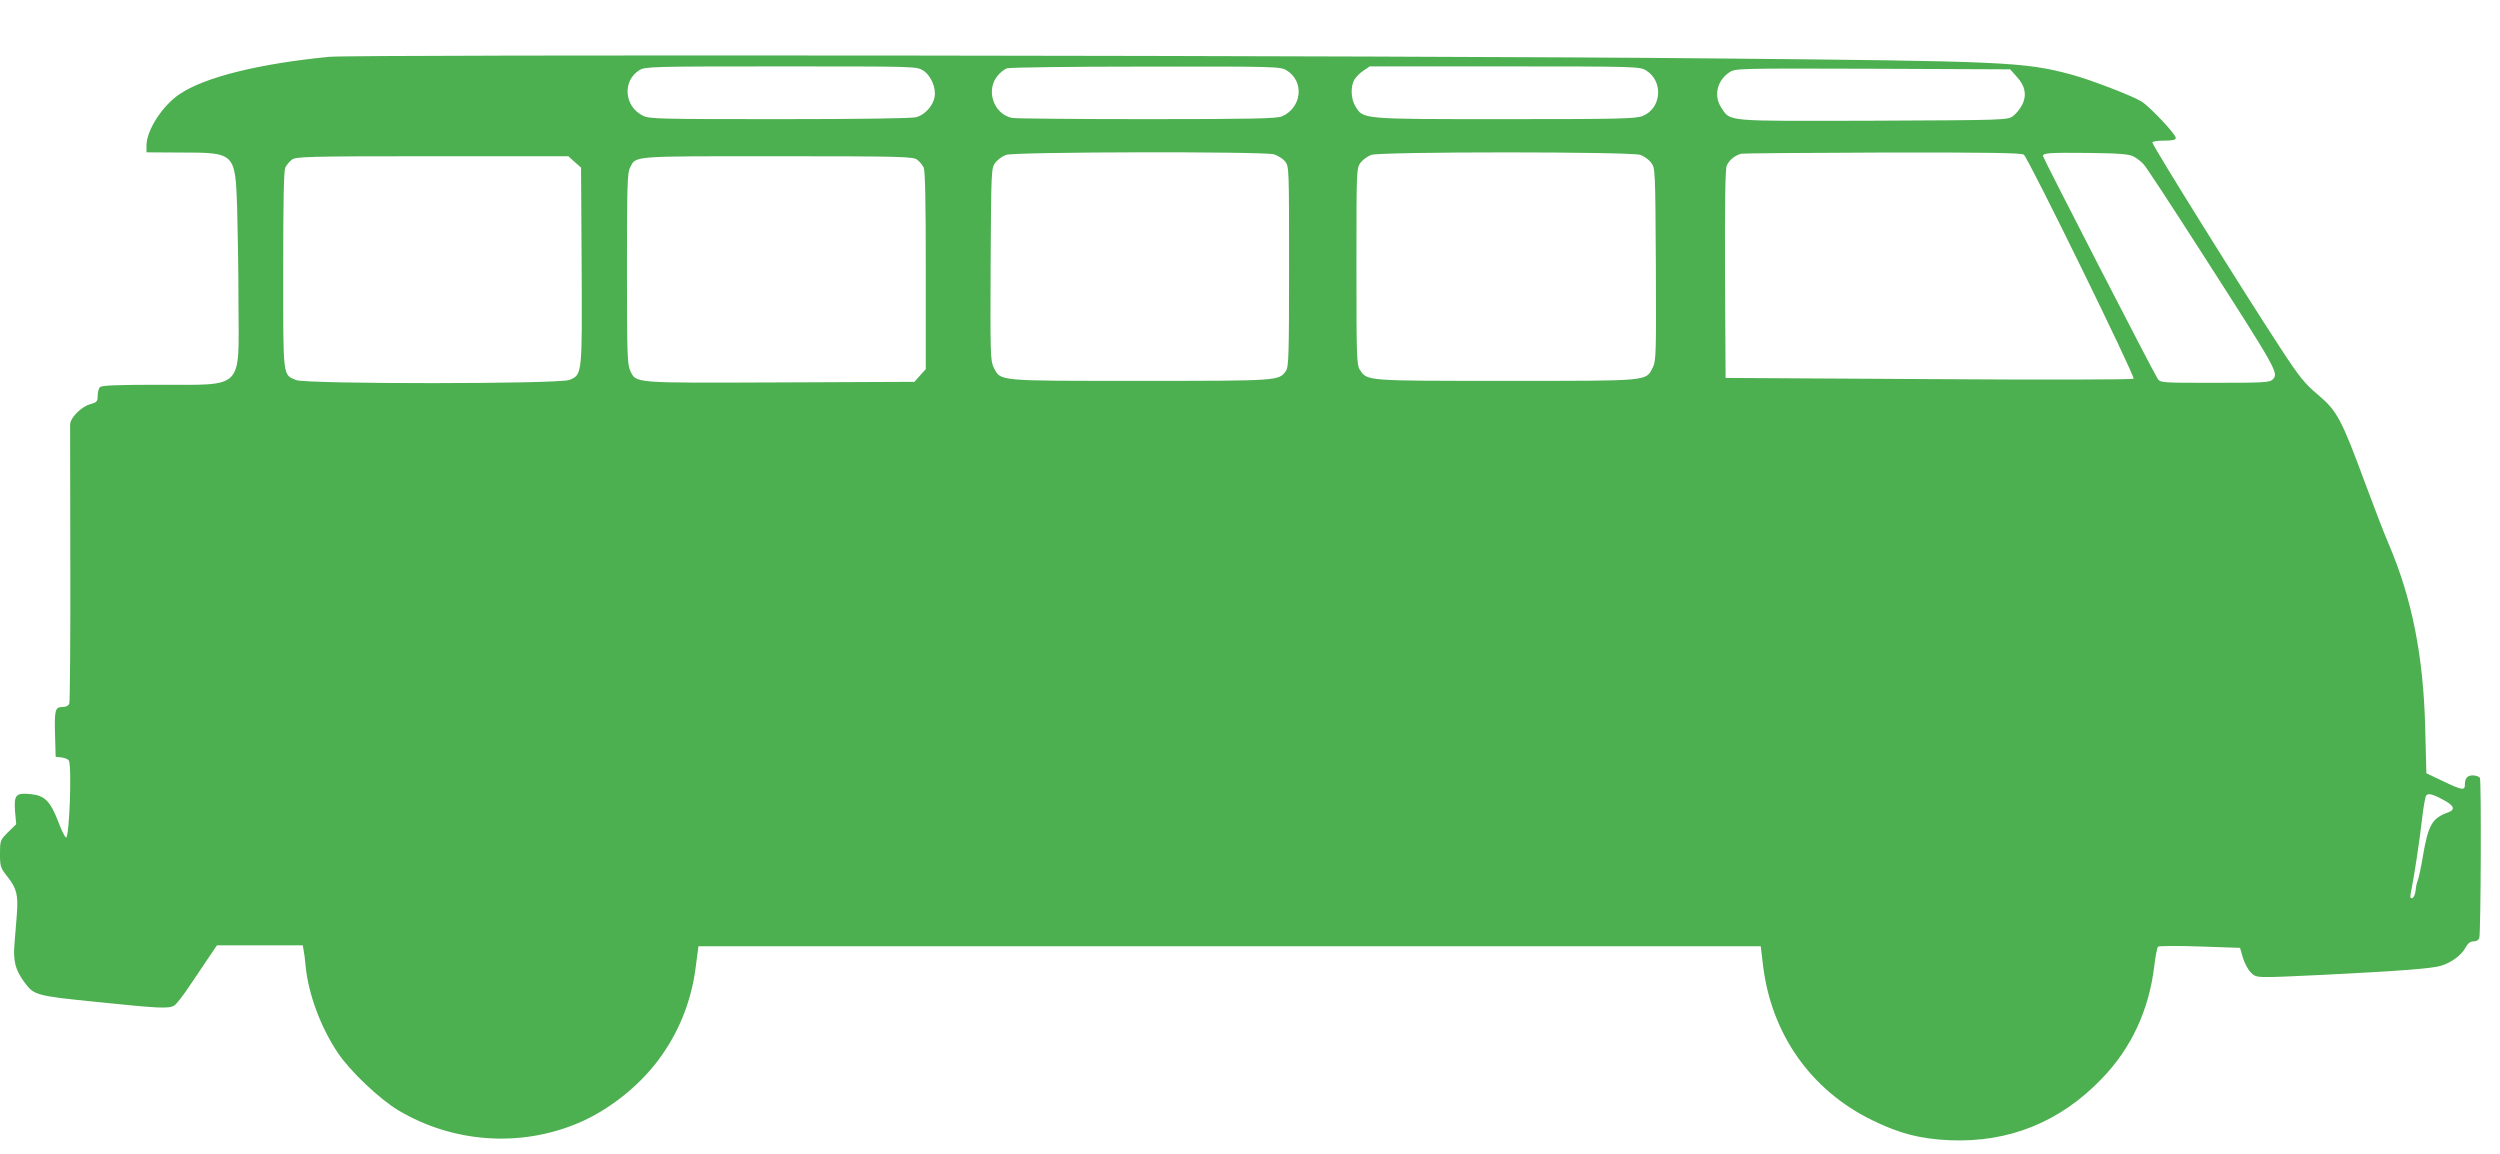 <?xml version="1.0" standalone="no"?>
<!DOCTYPE svg PUBLIC "-//W3C//DTD SVG 20010904//EN"
 "http://www.w3.org/TR/2001/REC-SVG-20010904/DTD/svg10.dtd">
<svg version="1.0" xmlns="http://www.w3.org/2000/svg"
 width="1280pt" height="591pt" viewBox="0 0 1280 591"
 preserveAspectRatio="xMidYMid meet">
<g transform="translate(0,591) scale(0.1,-0.1)"
fill="#4caf50" stroke="none">
<path d="M1685 5619 c-359 -35 -636 -104 -764 -190 -89 -59 -171 -186 -171
-264 l0 -35 173 -1 c280 0 281 -1 291 -276 3 -103 7 -328 7 -500 2 -442 31
-413 -401 -413 -217 0 -299 -3 -308 -12 -7 -7 -12 -27 -12 -45 0 -29 -4 -33
-39 -43 -45 -12 -101 -69 -102 -103 0 -12 0 -335 1 -717 1 -382 -2 -703 -5
-712 -5 -12 -18 -18 -36 -18 -37 0 -41 -15 -37 -150 l3 -105 30 -3 c16 -2 33
-9 37 -15 17 -27 3 -400 -14 -395 -6 2 -23 37 -39 79 -41 107 -70 136 -141
143 -77 8 -87 -3 -81 -88 l6 -66 -42 -41 c-40 -40 -41 -43 -41 -110 0 -66 2
-72 40 -120 46 -59 54 -93 46 -194 -3 -41 -9 -108 -12 -149 -7 -85 4 -130 48
-191 52 -71 57 -73 374 -105 318 -33 366 -35 395 -19 11 5 50 56 87 112 38 56
83 123 101 150 l32 47 220 0 219 0 4 -22 c3 -13 8 -51 11 -86 14 -142 77 -312
165 -443 63 -94 212 -235 308 -293 281 -168 627 -192 925 -65 151 64 304 184
405 318 107 142 173 305 195 487 l13 99 2719 0 2720 0 12 -100 c43 -351 246
-638 558 -790 140 -69 246 -96 397 -103 303 -13 566 93 779 315 151 156 242
351 269 578 6 50 15 94 19 98 4 4 101 5 214 1 l206 -7 15 -52 c9 -28 27 -62
41 -75 30 -28 18 -28 373 -11 383 19 553 32 599 46 54 16 108 56 128 96 11 20
23 29 40 29 14 0 26 7 29 18 8 29 11 806 3 820 -5 6 -21 12 -37 12 -28 0 -40
-15 -40 -51 0 -27 -18 -24 -113 22 l-84 40 -6 232 c-9 370 -68 663 -187 942
-22 50 -75 189 -120 310 -122 330 -144 371 -241 453 -68 57 -95 90 -188 232
-194 296 -661 1045 -661 1061 0 5 27 9 60 9 45 0 60 4 60 14 0 19 -133 160
-175 186 -48 30 -265 113 -362 139 -242 64 -331 68 -1843 82 -1542 15 -6950
21 -7075 8z m3040 -69 c41 -25 69 -90 60 -137 -8 -45 -49 -90 -93 -103 -24 -6
-279 -10 -702 -10 -613 0 -668 1 -699 18 -96 48 -105 179 -17 233 30 18 64 19
725 19 678 0 694 0 726 -20z m1862 0 c93 -56 79 -192 -24 -236 -26 -11 -155
-14 -691 -14 -363 0 -673 3 -689 6 -98 19 -139 148 -71 221 12 14 32 29 43 33
11 5 331 9 710 9 667 1 691 0 722 -19z m1840 0 c91 -55 81 -195 -17 -234 -36
-14 -119 -16 -705 -16 -738 0 -724 -1 -765 65 -23 37 -26 98 -7 135 7 13 28
35 46 47 l34 23 691 0 c668 0 692 -1 723 -20z m1898 -32 c44 -47 53 -95 29
-144 -11 -21 -32 -47 -47 -58 -28 -21 -39 -21 -715 -24 -767 -2 -731 -6 -779
67 -40 60 -22 139 42 181 29 20 46 20 733 18 l704 -3 33 -37z m-3803 -398 c20
-6 46 -22 58 -37 20 -25 20 -37 20 -537 0 -457 -2 -514 -16 -535 -36 -51 -34
-51 -746 -51 -741 0 -714 -3 -751 70 -16 32 -17 74 -15 527 3 481 3 492 24
520 11 15 36 33 55 40 45 16 1315 18 1371 3z m1877 -3 c19 -7 44 -25 55 -40
21 -28 21 -39 24 -520 2 -453 1 -495 -15 -527 -37 -73 -10 -70 -751 -70 -722
0 -711 -1 -749 56 -17 26 -18 61 -18 530 0 494 0 503 21 531 11 15 36 33 55
40 49 17 1329 17 1378 0z m1963 1 c24 -19 572 -1138 562 -1147 -5 -5 -477 -6
-1049 -2 l-1040 6 -3 530 c-1 372 1 538 9 557 12 28 41 52 74 61 11 2 338 5
726 6 550 1 709 -2 721 -11z m563 -10 c17 -9 40 -27 51 -40 12 -12 143 -212
291 -443 400 -623 401 -626 368 -659 -14 -14 -50 -16 -295 -16 -279 0 -280 0
-294 23 -23 35 -586 1129 -586 1138 0 16 32 18 230 16 167 -2 211 -6 235 -19z
m-7983 -27 l33 -29 3 -501 c3 -561 3 -559 -62 -586 -51 -22 -1349 -22 -1400
-1 -69 29 -66 6 -66 564 0 351 3 510 11 525 6 12 21 30 33 39 19 16 73 18 718
18 l698 0 32 -29z m1754 11 c12 -9 27 -27 33 -39 8 -15 11 -175 11 -527 l0
-506 -29 -32 -29 -33 -691 -3 c-765 -3 -733 -5 -765 62 -14 30 -16 91 -16 521
0 412 2 490 15 515 33 63 -9 60 755 60 643 0 697 -2 716 -18z m7826 -3284 c45
-26 48 -45 11 -58 -81 -29 -101 -65 -128 -225 -9 -55 -21 -109 -25 -120 -5
-11 -11 -35 -12 -54 -2 -19 -9 -37 -17 -39 -10 -3 -12 3 -8 24 18 89 46 274
57 374 7 63 17 120 22 127 11 14 38 6 100 -29z"/>
</g>
</svg>
